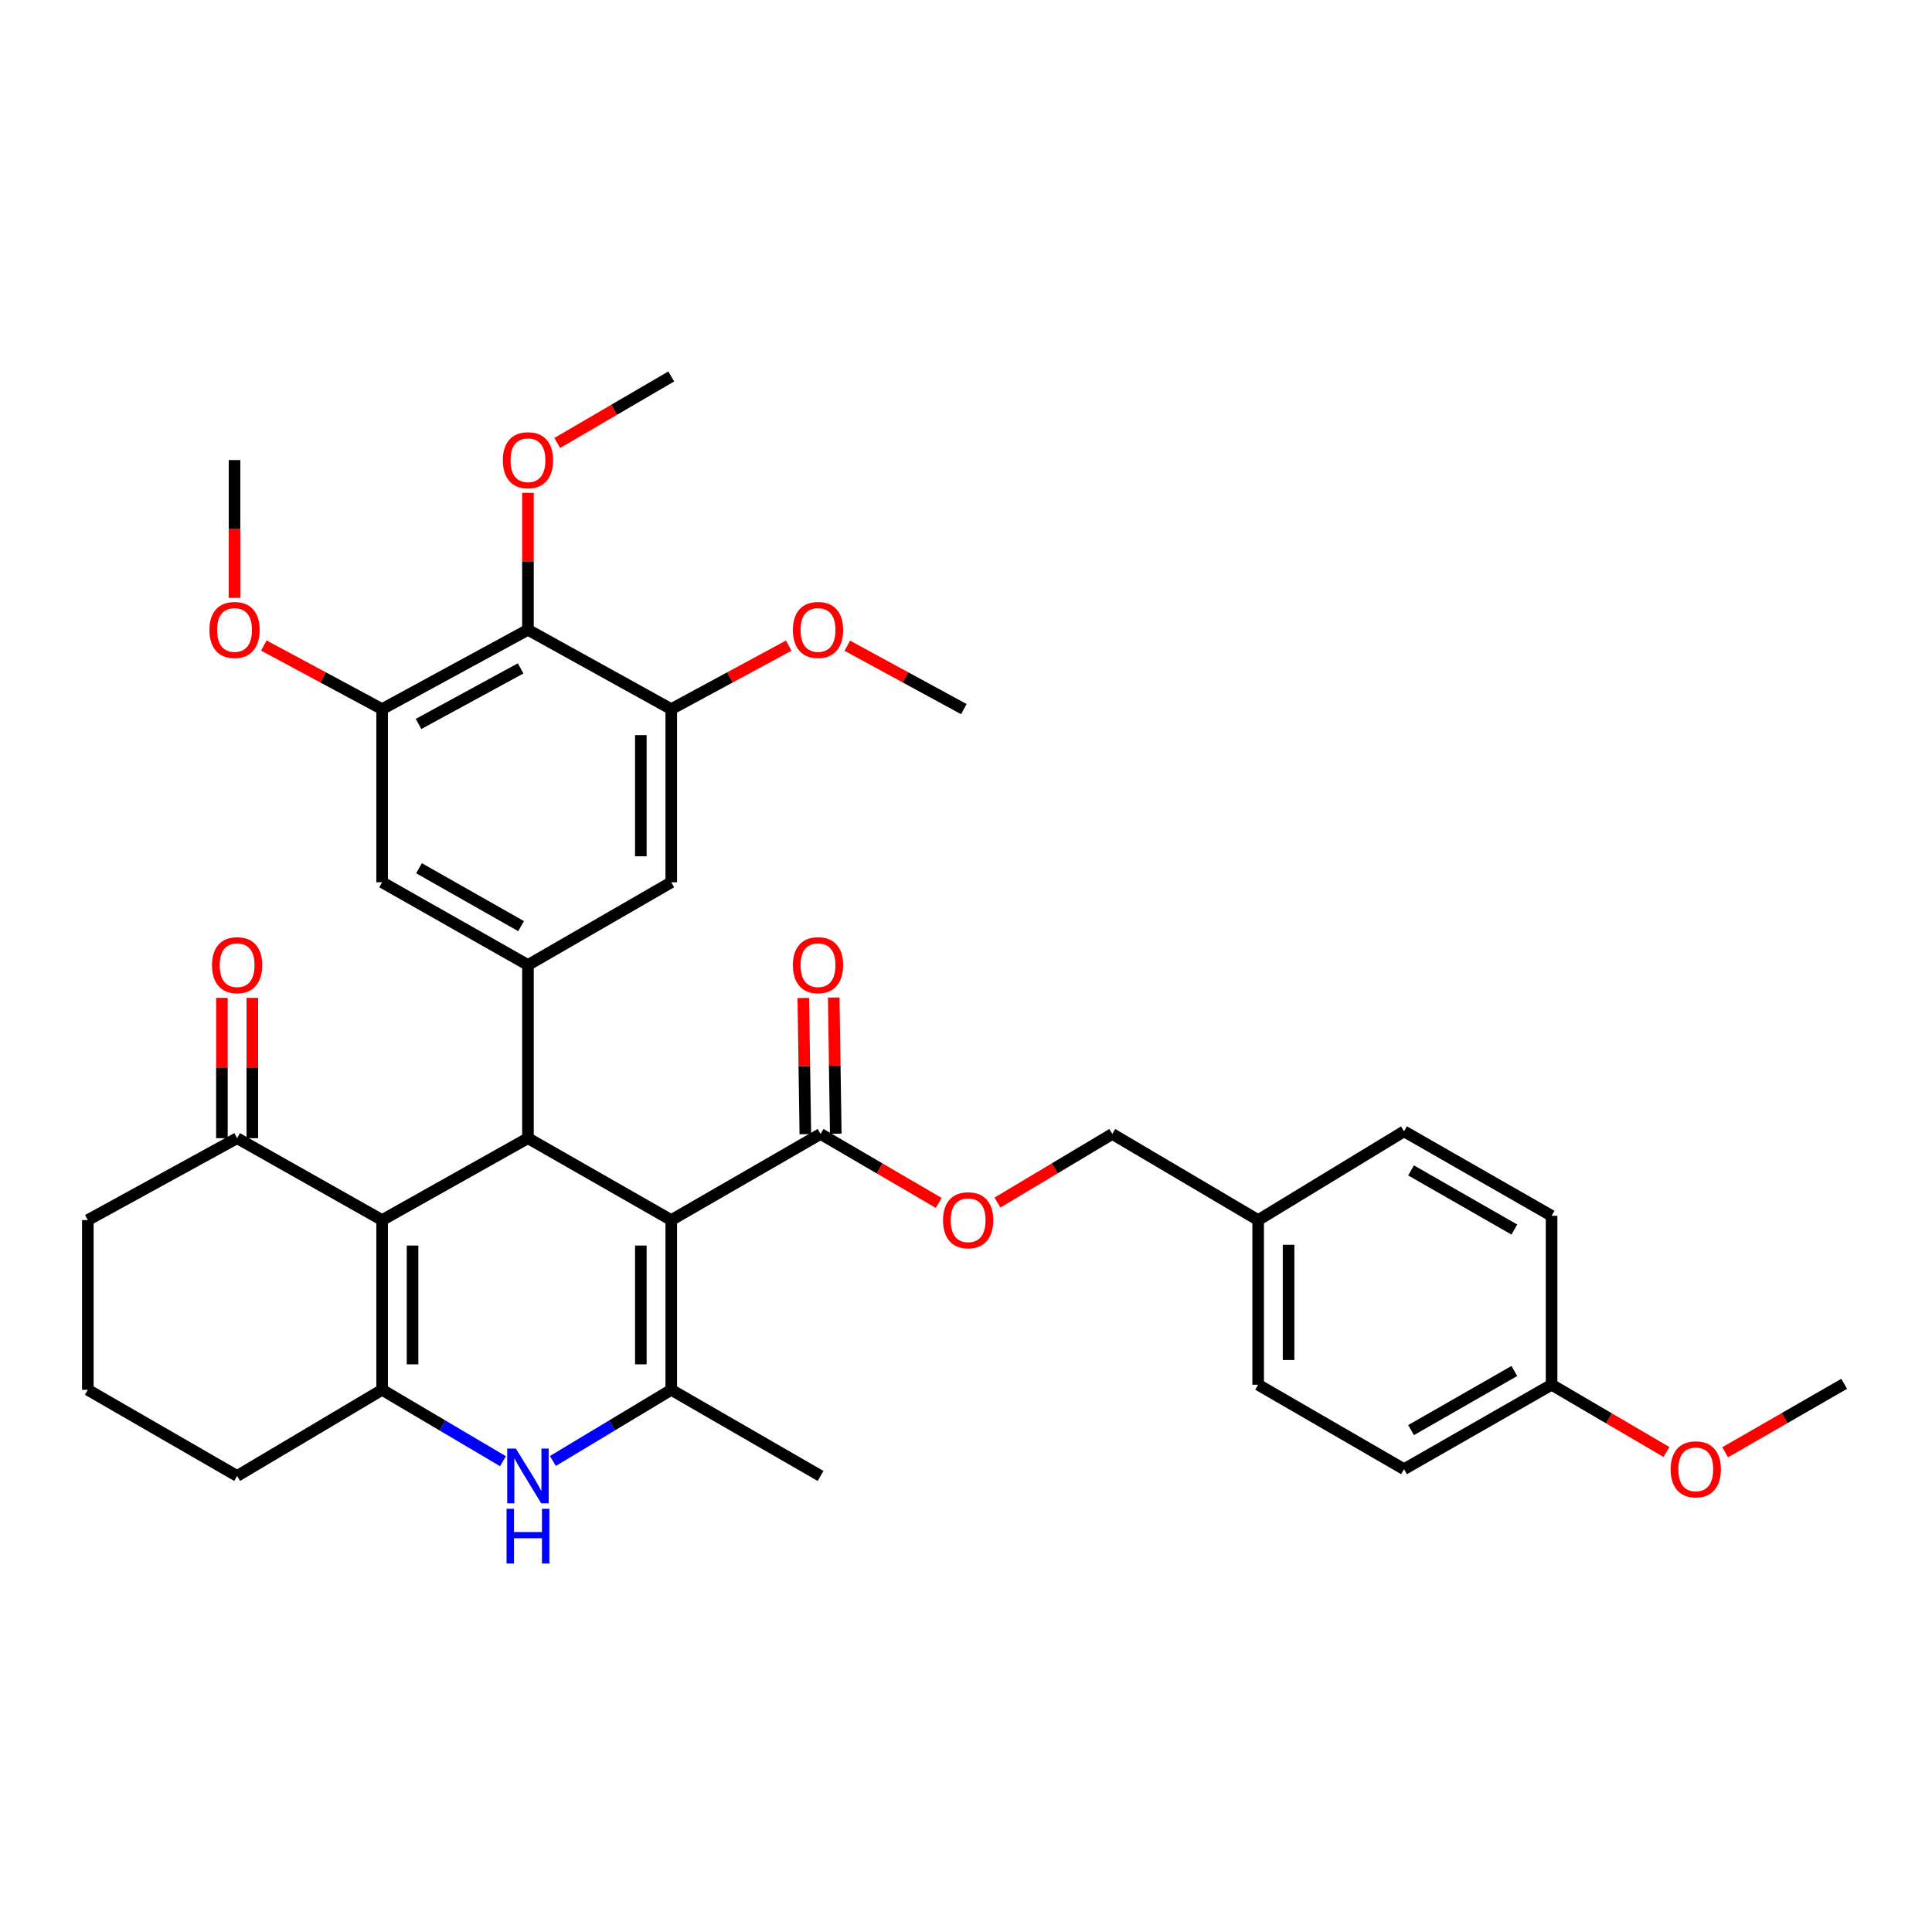 <?xml version='1.0' encoding='iso-8859-1'?>
<svg version='1.1' baseProfile='full'
              xmlns='http://www.w3.org/2000/svg'
                      xmlns:rdkit='http://www.rdkit.org/xml'
                      xmlns:xlink='http://www.w3.org/1999/xlink'
                  xml:space='preserve'
width='1000px' height='1000px' viewBox='0 0 1000 1000'>
<!-- END OF HEADER -->
<rect style='opacity:1.0;fill:#FFFFFF;stroke:none' width='1000' height='1000' x='0' y='0'> </rect>
<path class='bond-0' d='M 347.441,631.516 L 273.27,589.122' style='fill:none;fill-rule:evenodd;stroke:#000000;stroke-width:6px;stroke-linecap:butt;stroke-linejoin:miter;stroke-opacity:1' />
<path class='bond-2' d='M 347.441,631.516 L 347.441,719.359' style='fill:none;fill-rule:evenodd;stroke:#000000;stroke-width:6px;stroke-linecap:butt;stroke-linejoin:miter;stroke-opacity:1' />
<path class='bond-2' d='M 331.697,644.693 L 331.697,706.183' style='fill:none;fill-rule:evenodd;stroke:#000000;stroke-width:6px;stroke-linecap:butt;stroke-linejoin:miter;stroke-opacity:1' />
<path class='bond-6' d='M 347.441,631.516 L 424.718,586.935' style='fill:none;fill-rule:evenodd;stroke:#000000;stroke-width:6px;stroke-linecap:butt;stroke-linejoin:miter;stroke-opacity:1' />
<path class='bond-1' d='M 273.27,589.122 L 197.786,631.516' style='fill:none;fill-rule:evenodd;stroke:#000000;stroke-width:6px;stroke-linecap:butt;stroke-linejoin:miter;stroke-opacity:1' />
<path class='bond-5' d='M 273.27,589.122 L 273.27,499.486' style='fill:none;fill-rule:evenodd;stroke:#000000;stroke-width:6px;stroke-linecap:butt;stroke-linejoin:miter;stroke-opacity:1' />
<path class='bond-10' d='M 197.786,631.516 L 122.731,589.122' style='fill:none;fill-rule:evenodd;stroke:#000000;stroke-width:6px;stroke-linecap:butt;stroke-linejoin:miter;stroke-opacity:1' />
<path class='bond-35' d='M 197.786,631.516 L 197.786,719.359' style='fill:none;fill-rule:evenodd;stroke:#000000;stroke-width:6px;stroke-linecap:butt;stroke-linejoin:miter;stroke-opacity:1' />
<path class='bond-35' d='M 213.53,644.693 L 213.53,706.183' style='fill:none;fill-rule:evenodd;stroke:#000000;stroke-width:6px;stroke-linecap:butt;stroke-linejoin:miter;stroke-opacity:1' />
<path class='bond-4' d='M 347.441,719.359 L 316.807,737.779' style='fill:none;fill-rule:evenodd;stroke:#000000;stroke-width:6px;stroke-linecap:butt;stroke-linejoin:miter;stroke-opacity:1' />
<path class='bond-4' d='M 316.807,737.779 L 286.173,756.199' style='fill:none;fill-rule:evenodd;stroke:#0000FF;stroke-width:6px;stroke-linecap:butt;stroke-linejoin:miter;stroke-opacity:1' />
<path class='bond-21' d='M 347.441,719.359 L 424.718,763.958' style='fill:none;fill-rule:evenodd;stroke:#000000;stroke-width:6px;stroke-linecap:butt;stroke-linejoin:miter;stroke-opacity:1' />
<path class='bond-3' d='M 197.786,719.359 L 229.062,737.838' style='fill:none;fill-rule:evenodd;stroke:#000000;stroke-width:6px;stroke-linecap:butt;stroke-linejoin:miter;stroke-opacity:1' />
<path class='bond-3' d='M 229.062,737.838 L 260.338,756.317' style='fill:none;fill-rule:evenodd;stroke:#0000FF;stroke-width:6px;stroke-linecap:butt;stroke-linejoin:miter;stroke-opacity:1' />
<path class='bond-16' d='M 197.786,719.359 L 122.731,763.958' style='fill:none;fill-rule:evenodd;stroke:#000000;stroke-width:6px;stroke-linecap:butt;stroke-linejoin:miter;stroke-opacity:1' />
<path class='bond-11' d='M 273.27,499.486 L 347.441,456.662' style='fill:none;fill-rule:evenodd;stroke:#000000;stroke-width:6px;stroke-linecap:butt;stroke-linejoin:miter;stroke-opacity:1' />
<path class='bond-12' d='M 273.27,499.486 L 197.786,456.662' style='fill:none;fill-rule:evenodd;stroke:#000000;stroke-width:6px;stroke-linecap:butt;stroke-linejoin:miter;stroke-opacity:1' />
<path class='bond-12' d='M 269.716,479.369 L 216.877,449.392' style='fill:none;fill-rule:evenodd;stroke:#000000;stroke-width:6px;stroke-linecap:butt;stroke-linejoin:miter;stroke-opacity:1' />
<path class='bond-13' d='M 424.718,586.935 L 455.309,604.787' style='fill:none;fill-rule:evenodd;stroke:#000000;stroke-width:6px;stroke-linecap:butt;stroke-linejoin:miter;stroke-opacity:1' />
<path class='bond-13' d='M 455.309,604.787 L 485.9,622.639' style='fill:none;fill-rule:evenodd;stroke:#FF0000;stroke-width:6px;stroke-linecap:butt;stroke-linejoin:miter;stroke-opacity:1' />
<path class='bond-14' d='M 432.589,586.817 L 432.06,551.566' style='fill:none;fill-rule:evenodd;stroke:#000000;stroke-width:6px;stroke-linecap:butt;stroke-linejoin:miter;stroke-opacity:1' />
<path class='bond-14' d='M 432.06,551.566 L 431.531,516.314' style='fill:none;fill-rule:evenodd;stroke:#FF0000;stroke-width:6px;stroke-linecap:butt;stroke-linejoin:miter;stroke-opacity:1' />
<path class='bond-14' d='M 416.847,587.053 L 416.318,551.802' style='fill:none;fill-rule:evenodd;stroke:#000000;stroke-width:6px;stroke-linecap:butt;stroke-linejoin:miter;stroke-opacity:1' />
<path class='bond-14' d='M 416.318,551.802 L 415.789,516.55' style='fill:none;fill-rule:evenodd;stroke:#FF0000;stroke-width:6px;stroke-linecap:butt;stroke-linejoin:miter;stroke-opacity:1' />
<path class='bond-7' d='M 273.27,325.979 L 197.786,367.044' style='fill:none;fill-rule:evenodd;stroke:#000000;stroke-width:6px;stroke-linecap:butt;stroke-linejoin:miter;stroke-opacity:1' />
<path class='bond-7' d='M 269.471,345.968 L 216.632,374.714' style='fill:none;fill-rule:evenodd;stroke:#000000;stroke-width:6px;stroke-linecap:butt;stroke-linejoin:miter;stroke-opacity:1' />
<path class='bond-17' d='M 273.27,325.979 L 273.27,290.531' style='fill:none;fill-rule:evenodd;stroke:#000000;stroke-width:6px;stroke-linecap:butt;stroke-linejoin:miter;stroke-opacity:1' />
<path class='bond-17' d='M 273.27,290.531 L 273.27,255.084' style='fill:none;fill-rule:evenodd;stroke:#FF0000;stroke-width:6px;stroke-linecap:butt;stroke-linejoin:miter;stroke-opacity:1' />
<path class='bond-36' d='M 273.27,325.979 L 347.441,367.044' style='fill:none;fill-rule:evenodd;stroke:#000000;stroke-width:6px;stroke-linecap:butt;stroke-linejoin:miter;stroke-opacity:1' />
<path class='bond-8' d='M 197.786,367.044 L 197.786,456.662' style='fill:none;fill-rule:evenodd;stroke:#000000;stroke-width:6px;stroke-linecap:butt;stroke-linejoin:miter;stroke-opacity:1' />
<path class='bond-20' d='M 197.786,367.044 L 167.174,350.588' style='fill:none;fill-rule:evenodd;stroke:#000000;stroke-width:6px;stroke-linecap:butt;stroke-linejoin:miter;stroke-opacity:1' />
<path class='bond-20' d='M 167.174,350.588 L 136.561,334.133' style='fill:none;fill-rule:evenodd;stroke:#FF0000;stroke-width:6px;stroke-linecap:butt;stroke-linejoin:miter;stroke-opacity:1' />
<path class='bond-9' d='M 347.441,367.044 L 347.441,456.662' style='fill:none;fill-rule:evenodd;stroke:#000000;stroke-width:6px;stroke-linecap:butt;stroke-linejoin:miter;stroke-opacity:1' />
<path class='bond-9' d='M 331.697,380.487 L 331.697,443.22' style='fill:none;fill-rule:evenodd;stroke:#000000;stroke-width:6px;stroke-linecap:butt;stroke-linejoin:miter;stroke-opacity:1' />
<path class='bond-19' d='M 347.441,367.044 L 377.844,350.609' style='fill:none;fill-rule:evenodd;stroke:#000000;stroke-width:6px;stroke-linecap:butt;stroke-linejoin:miter;stroke-opacity:1' />
<path class='bond-19' d='M 377.844,350.609 L 408.247,334.173' style='fill:none;fill-rule:evenodd;stroke:#FF0000;stroke-width:6px;stroke-linecap:butt;stroke-linejoin:miter;stroke-opacity:1' />
<path class='bond-15' d='M 130.603,589.122 L 130.603,552.804' style='fill:none;fill-rule:evenodd;stroke:#000000;stroke-width:6px;stroke-linecap:butt;stroke-linejoin:miter;stroke-opacity:1' />
<path class='bond-15' d='M 130.603,552.804 L 130.603,516.487' style='fill:none;fill-rule:evenodd;stroke:#FF0000;stroke-width:6px;stroke-linecap:butt;stroke-linejoin:miter;stroke-opacity:1' />
<path class='bond-15' d='M 114.859,589.122 L 114.859,552.804' style='fill:none;fill-rule:evenodd;stroke:#000000;stroke-width:6px;stroke-linecap:butt;stroke-linejoin:miter;stroke-opacity:1' />
<path class='bond-15' d='M 114.859,552.804 L 114.859,516.487' style='fill:none;fill-rule:evenodd;stroke:#FF0000;stroke-width:6px;stroke-linecap:butt;stroke-linejoin:miter;stroke-opacity:1' />
<path class='bond-29' d='M 122.731,589.122 L 45.455,631.516' style='fill:none;fill-rule:evenodd;stroke:#000000;stroke-width:6px;stroke-linecap:butt;stroke-linejoin:miter;stroke-opacity:1' />
<path class='bond-18' d='M 516.283,622.449 L 545.997,604.692' style='fill:none;fill-rule:evenodd;stroke:#FF0000;stroke-width:6px;stroke-linecap:butt;stroke-linejoin:miter;stroke-opacity:1' />
<path class='bond-18' d='M 545.997,604.692 L 575.711,586.935' style='fill:none;fill-rule:evenodd;stroke:#000000;stroke-width:6px;stroke-linecap:butt;stroke-linejoin:miter;stroke-opacity:1' />
<path class='bond-30' d='M 122.731,763.958 L 45.455,719.359' style='fill:none;fill-rule:evenodd;stroke:#000000;stroke-width:6px;stroke-linecap:butt;stroke-linejoin:miter;stroke-opacity:1' />
<path class='bond-31' d='M 288.416,229.289 L 317.929,212.069' style='fill:none;fill-rule:evenodd;stroke:#FF0000;stroke-width:6px;stroke-linecap:butt;stroke-linejoin:miter;stroke-opacity:1' />
<path class='bond-31' d='M 317.929,212.069 L 347.441,194.849' style='fill:none;fill-rule:evenodd;stroke:#000000;stroke-width:6px;stroke-linecap:butt;stroke-linejoin:miter;stroke-opacity:1' />
<path class='bond-22' d='M 575.711,586.935 L 651.221,631.516' style='fill:none;fill-rule:evenodd;stroke:#000000;stroke-width:6px;stroke-linecap:butt;stroke-linejoin:miter;stroke-opacity:1' />
<path class='bond-32' d='M 438.554,334.22 L 468.722,350.632' style='fill:none;fill-rule:evenodd;stroke:#FF0000;stroke-width:6px;stroke-linecap:butt;stroke-linejoin:miter;stroke-opacity:1' />
<path class='bond-32' d='M 468.722,350.632 L 498.889,367.044' style='fill:none;fill-rule:evenodd;stroke:#000000;stroke-width:6px;stroke-linecap:butt;stroke-linejoin:miter;stroke-opacity:1' />
<path class='bond-33' d='M 121.393,309.463 L 121.393,273.795' style='fill:none;fill-rule:evenodd;stroke:#FF0000;stroke-width:6px;stroke-linecap:butt;stroke-linejoin:miter;stroke-opacity:1' />
<path class='bond-33' d='M 121.393,273.795 L 121.393,238.128' style='fill:none;fill-rule:evenodd;stroke:#000000;stroke-width:6px;stroke-linecap:butt;stroke-linejoin:miter;stroke-opacity:1' />
<path class='bond-24' d='M 651.221,631.516 L 726.73,585.579' style='fill:none;fill-rule:evenodd;stroke:#000000;stroke-width:6px;stroke-linecap:butt;stroke-linejoin:miter;stroke-opacity:1' />
<path class='bond-25' d='M 651.221,631.516 L 651.221,716.735' style='fill:none;fill-rule:evenodd;stroke:#000000;stroke-width:6px;stroke-linecap:butt;stroke-linejoin:miter;stroke-opacity:1' />
<path class='bond-25' d='M 666.965,644.299 L 666.965,703.952' style='fill:none;fill-rule:evenodd;stroke:#000000;stroke-width:6px;stroke-linecap:butt;stroke-linejoin:miter;stroke-opacity:1' />
<path class='bond-23' d='M 803.097,716.735 L 726.73,760.442' style='fill:none;fill-rule:evenodd;stroke:#000000;stroke-width:6px;stroke-linecap:butt;stroke-linejoin:miter;stroke-opacity:1' />
<path class='bond-23' d='M 783.822,709.627 L 730.365,740.222' style='fill:none;fill-rule:evenodd;stroke:#000000;stroke-width:6px;stroke-linecap:butt;stroke-linejoin:miter;stroke-opacity:1' />
<path class='bond-28' d='M 803.097,716.735 L 832.829,734.148' style='fill:none;fill-rule:evenodd;stroke:#000000;stroke-width:6px;stroke-linecap:butt;stroke-linejoin:miter;stroke-opacity:1' />
<path class='bond-28' d='M 832.829,734.148 L 862.562,751.562' style='fill:none;fill-rule:evenodd;stroke:#FF0000;stroke-width:6px;stroke-linecap:butt;stroke-linejoin:miter;stroke-opacity:1' />
<path class='bond-38' d='M 803.097,716.735 L 803.097,629.304' style='fill:none;fill-rule:evenodd;stroke:#000000;stroke-width:6px;stroke-linecap:butt;stroke-linejoin:miter;stroke-opacity:1' />
<path class='bond-27' d='M 726.73,585.579 L 803.097,629.304' style='fill:none;fill-rule:evenodd;stroke:#000000;stroke-width:6px;stroke-linecap:butt;stroke-linejoin:miter;stroke-opacity:1' />
<path class='bond-27' d='M 730.363,605.801 L 783.82,636.408' style='fill:none;fill-rule:evenodd;stroke:#000000;stroke-width:6px;stroke-linecap:butt;stroke-linejoin:miter;stroke-opacity:1' />
<path class='bond-26' d='M 651.221,716.735 L 726.73,760.442' style='fill:none;fill-rule:evenodd;stroke:#000000;stroke-width:6px;stroke-linecap:butt;stroke-linejoin:miter;stroke-opacity:1' />
<path class='bond-34' d='M 892.939,751.692 L 923.742,733.977' style='fill:none;fill-rule:evenodd;stroke:#FF0000;stroke-width:6px;stroke-linecap:butt;stroke-linejoin:miter;stroke-opacity:1' />
<path class='bond-34' d='M 923.742,733.977 L 954.545,716.263' style='fill:none;fill-rule:evenodd;stroke:#000000;stroke-width:6px;stroke-linecap:butt;stroke-linejoin:miter;stroke-opacity:1' />
<path class='bond-37' d='M 45.455,631.516 L 45.455,719.359' style='fill:none;fill-rule:evenodd;stroke:#000000;stroke-width:6px;stroke-linecap:butt;stroke-linejoin:miter;stroke-opacity:1' />
<path  class='atom-5' d='M 267.01 749.798
L 276.29 764.798
Q 277.21 766.278, 278.69 768.958
Q 280.17 771.638, 280.25 771.798
L 280.25 749.798
L 284.01 749.798
L 284.01 778.118
L 280.13 778.118
L 270.17 761.718
Q 269.01 759.798, 267.77 757.598
Q 266.57 755.398, 266.21 754.718
L 266.21 778.118
L 262.53 778.118
L 262.53 749.798
L 267.01 749.798
' fill='#0000FF'/>
<path  class='atom-5' d='M 262.19 780.95
L 266.03 780.95
L 266.03 792.99
L 280.51 792.99
L 280.51 780.95
L 284.35 780.95
L 284.35 809.27
L 280.51 809.27
L 280.51 796.19
L 266.03 796.19
L 266.03 809.27
L 262.19 809.27
L 262.19 780.95
' fill='#0000FF'/>
<path  class='atom-14' d='M 488.111 631.596
Q 488.111 624.796, 491.471 620.996
Q 494.831 617.196, 501.111 617.196
Q 507.391 617.196, 510.751 620.996
Q 514.111 624.796, 514.111 631.596
Q 514.111 638.476, 510.711 642.396
Q 507.311 646.276, 501.111 646.276
Q 494.871 646.276, 491.471 642.396
Q 488.111 638.516, 488.111 631.596
M 501.111 643.076
Q 505.431 643.076, 507.751 640.196
Q 510.111 637.276, 510.111 631.596
Q 510.111 626.036, 507.751 623.236
Q 505.431 620.396, 501.111 620.396
Q 496.791 620.396, 494.431 623.196
Q 492.111 625.996, 492.111 631.596
Q 492.111 637.316, 494.431 640.196
Q 496.791 643.076, 501.111 643.076
' fill='#FF0000'/>
<path  class='atom-15' d='M 410.406 499.566
Q 410.406 492.766, 413.766 488.966
Q 417.126 485.166, 423.406 485.166
Q 429.686 485.166, 433.046 488.966
Q 436.406 492.766, 436.406 499.566
Q 436.406 506.446, 433.006 510.366
Q 429.606 514.246, 423.406 514.246
Q 417.166 514.246, 413.766 510.366
Q 410.406 506.486, 410.406 499.566
M 423.406 511.046
Q 427.726 511.046, 430.046 508.166
Q 432.406 505.246, 432.406 499.566
Q 432.406 494.006, 430.046 491.206
Q 427.726 488.366, 423.406 488.366
Q 419.086 488.366, 416.726 491.166
Q 414.406 493.966, 414.406 499.566
Q 414.406 505.286, 416.726 508.166
Q 419.086 511.046, 423.406 511.046
' fill='#FF0000'/>
<path  class='atom-16' d='M 109.731 499.566
Q 109.731 492.766, 113.091 488.966
Q 116.451 485.166, 122.731 485.166
Q 129.011 485.166, 132.371 488.966
Q 135.731 492.766, 135.731 499.566
Q 135.731 506.446, 132.331 510.366
Q 128.931 514.246, 122.731 514.246
Q 116.491 514.246, 113.091 510.366
Q 109.731 506.486, 109.731 499.566
M 122.731 511.046
Q 127.051 511.046, 129.371 508.166
Q 131.731 505.246, 131.731 499.566
Q 131.731 494.006, 129.371 491.206
Q 127.051 488.366, 122.731 488.366
Q 118.411 488.366, 116.051 491.166
Q 113.731 493.966, 113.731 499.566
Q 113.731 505.286, 116.051 508.166
Q 118.411 511.046, 122.731 511.046
' fill='#FF0000'/>
<path  class='atom-18' d='M 260.27 238.208
Q 260.27 231.408, 263.63 227.608
Q 266.99 223.808, 273.27 223.808
Q 279.55 223.808, 282.91 227.608
Q 286.27 231.408, 286.27 238.208
Q 286.27 245.088, 282.87 249.008
Q 279.47 252.888, 273.27 252.888
Q 267.03 252.888, 263.63 249.008
Q 260.27 245.128, 260.27 238.208
M 273.27 249.688
Q 277.59 249.688, 279.91 246.808
Q 282.27 243.888, 282.27 238.208
Q 282.27 232.648, 279.91 229.848
Q 277.59 227.008, 273.27 227.008
Q 268.95 227.008, 266.59 229.808
Q 264.27 232.608, 264.27 238.208
Q 264.27 243.928, 266.59 246.808
Q 268.95 249.688, 273.27 249.688
' fill='#FF0000'/>
<path  class='atom-20' d='M 410.406 326.059
Q 410.406 319.259, 413.766 315.459
Q 417.126 311.659, 423.406 311.659
Q 429.686 311.659, 433.046 315.459
Q 436.406 319.259, 436.406 326.059
Q 436.406 332.939, 433.006 336.859
Q 429.606 340.739, 423.406 340.739
Q 417.166 340.739, 413.766 336.859
Q 410.406 332.979, 410.406 326.059
M 423.406 337.539
Q 427.726 337.539, 430.046 334.659
Q 432.406 331.739, 432.406 326.059
Q 432.406 320.499, 430.046 317.699
Q 427.726 314.859, 423.406 314.859
Q 419.086 314.859, 416.726 317.659
Q 414.406 320.459, 414.406 326.059
Q 414.406 331.779, 416.726 334.659
Q 419.086 337.539, 423.406 337.539
' fill='#FF0000'/>
<path  class='atom-21' d='M 108.393 326.059
Q 108.393 319.259, 111.753 315.459
Q 115.113 311.659, 121.393 311.659
Q 127.673 311.659, 131.033 315.459
Q 134.393 319.259, 134.393 326.059
Q 134.393 332.939, 130.993 336.859
Q 127.593 340.739, 121.393 340.739
Q 115.153 340.739, 111.753 336.859
Q 108.393 332.979, 108.393 326.059
M 121.393 337.539
Q 125.713 337.539, 128.033 334.659
Q 130.393 331.739, 130.393 326.059
Q 130.393 320.499, 128.033 317.699
Q 125.713 314.859, 121.393 314.859
Q 117.073 314.859, 114.713 317.659
Q 112.393 320.459, 112.393 326.059
Q 112.393 331.779, 114.713 334.659
Q 117.073 337.539, 121.393 337.539
' fill='#FF0000'/>
<path  class='atom-29' d='M 864.724 760.522
Q 864.724 753.722, 868.084 749.922
Q 871.444 746.122, 877.724 746.122
Q 884.004 746.122, 887.364 749.922
Q 890.724 753.722, 890.724 760.522
Q 890.724 767.402, 887.324 771.322
Q 883.924 775.202, 877.724 775.202
Q 871.484 775.202, 868.084 771.322
Q 864.724 767.442, 864.724 760.522
M 877.724 772.002
Q 882.044 772.002, 884.364 769.122
Q 886.724 766.202, 886.724 760.522
Q 886.724 754.962, 884.364 752.162
Q 882.044 749.322, 877.724 749.322
Q 873.404 749.322, 871.044 752.122
Q 868.724 754.922, 868.724 760.522
Q 868.724 766.242, 871.044 769.122
Q 873.404 772.002, 877.724 772.002
' fill='#FF0000'/>
</svg>
